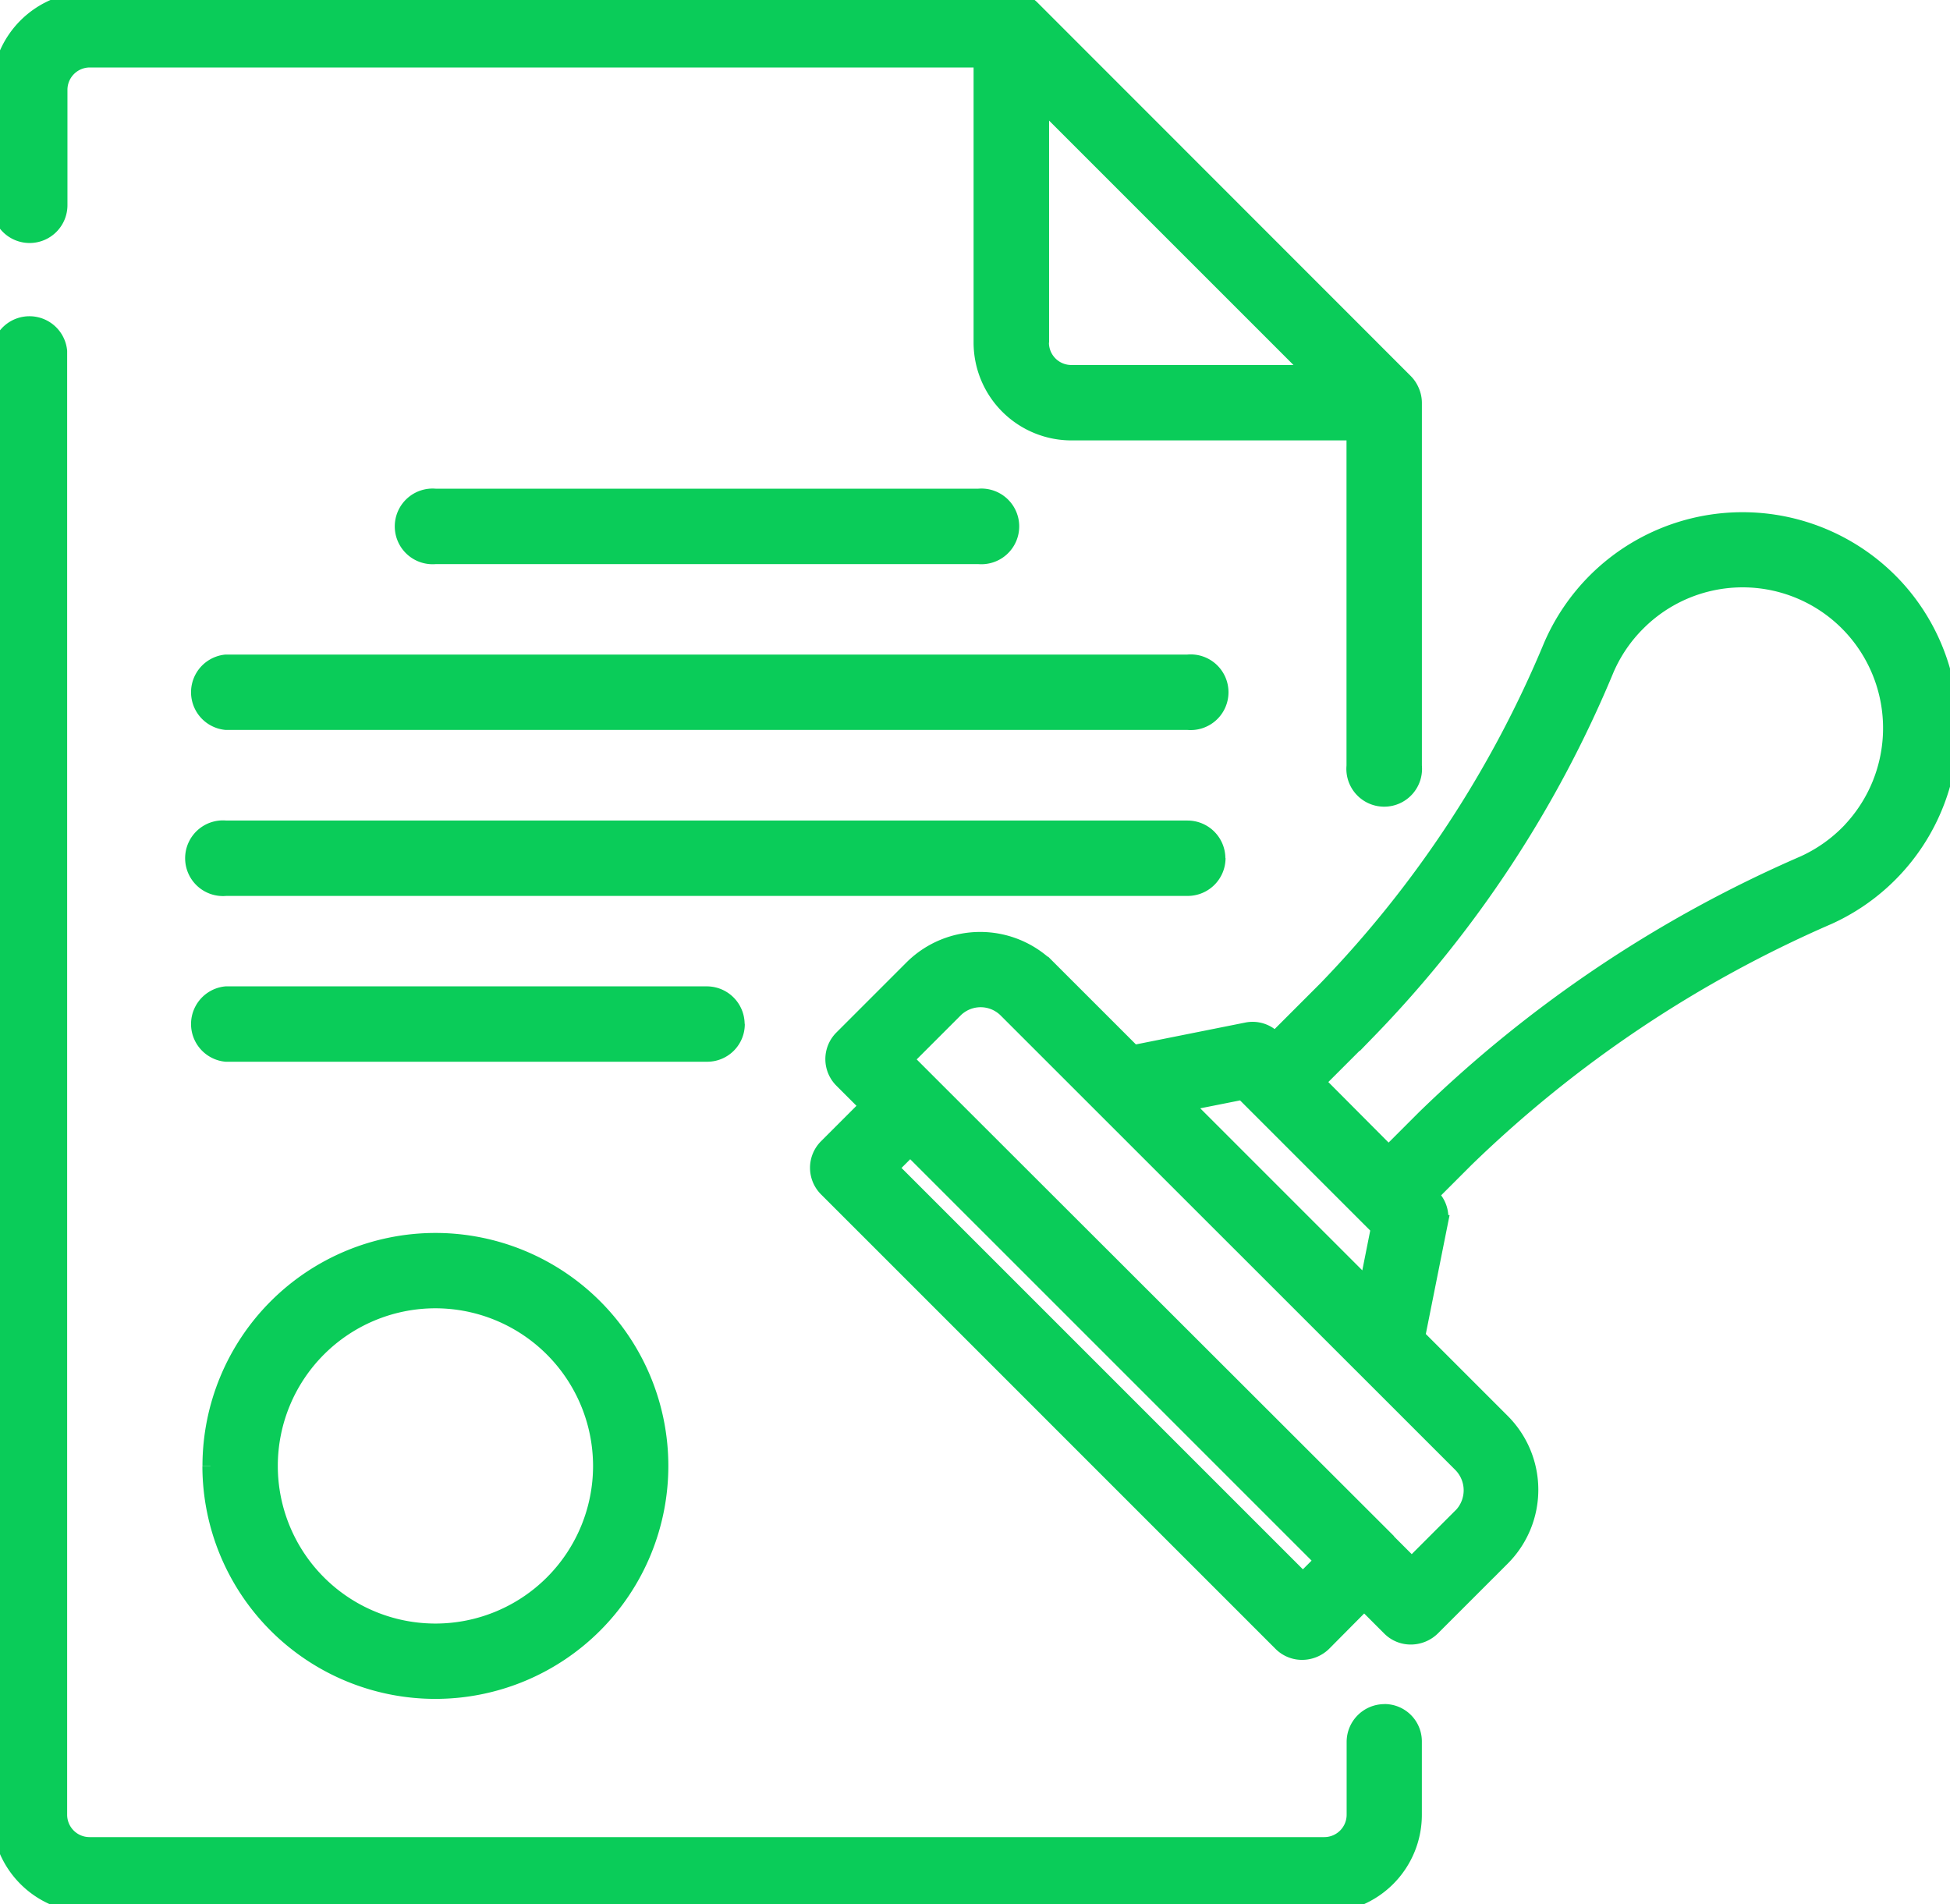 <svg id="Groupe_3641" data-name="Groupe 3641" xmlns="http://www.w3.org/2000/svg" xmlns:xlink="http://www.w3.org/1999/xlink" width="59.27" height="57.883" viewBox="0 0 59.27 57.883">
  <defs>
    <clipPath id="clip-path">
      <rect id="Rectangle_2251" data-name="Rectangle 2251" width="59.27" height="57.883" fill="#0acc59" stroke="#0acc59" stroke-width="0.5"/>
    </clipPath>
  </defs>
  <g id="Groupe_3640" data-name="Groupe 3640" clip-path="url(#clip-path)">
    <path id="Tracé_2995" data-name="Tracé 2995" d="M.9,7.135a.9.9,0,0,0,.9-.9V2.73A.93.93,0,0,1,2.722,1.8h27.12v8.613a2.726,2.726,0,0,0,2.722,2.722h8.613V23.278a.9.9,0,1,0,1.791,0V12.238a.89.89,0,0,0-.072-.34.9.9,0,0,0-.2-.3L31.372.268a.853.853,0,0,0-.3-.2A.891.891,0,0,0,30.737,0H2.722A2.726,2.726,0,0,0,0,2.721v3.5A.9.9,0,0,0,.9,7.135Zm30.737,3.277V3.061l8.282,8.282H32.563a.93.93,0,0,1-.931-.931" transform="translate(0 0.001)" fill="#0acc59" stroke="#0acc59" stroke-width="0.5"/>
    <path id="Tracé_2996" data-name="Tracé 2996" d="M42.081,126.982a.9.9,0,0,0-.9.9v2.211a.93.93,0,0,1-.931.931H2.722a.93.93,0,0,1-.931-.931V85.608a.9.9,0,0,0-1.791,0V130.1a2.726,2.726,0,0,0,2.722,2.722H40.245a2.726,2.726,0,0,0,2.722-2.722v-2.22a.885.885,0,0,0-.886-.9" transform="translate(0 -74.936)" fill="#0acc59" stroke="#0acc59" stroke-width="0.5"/>
    <path id="Tracé_2997" data-name="Tracé 2997" d="M68.154,262.868a.9.9,0,0,0-.9-.9H52.638a.9.9,0,0,0,0,1.791H67.259a.892.892,0,0,0,.9-.9" transform="translate(-45.771 -231.738)" fill="#0acc59" stroke="#0acc59" stroke-width="0.5"/>
    <path id="Tracé_2998" data-name="Tracé 2998" d="M82.766,219.193a.9.9,0,0,0-.9-.9H52.638a.9.9,0,1,0,0,1.791H81.871a.9.9,0,0,0,.9-.9" transform="translate(-45.771 -193.103)" fill="#0acc59" stroke="#0acc59" stroke-width="0.5"/>
    <path id="Tracé_2999" data-name="Tracé 2999" d="M81.872,174.545H52.639a.9.9,0,0,0,0,1.791H81.872a.9.9,0,1,0,0-1.791" transform="translate(-45.772 -154.4)" fill="#0acc59" stroke="#0acc59" stroke-width="0.5"/>
    <path id="Tracé_3000" data-name="Tracé 3000" d="M124.3,132.661a.9.9,0,1,0,0-1.791h-16.5a.9.9,0,1,0,0,1.791Z" transform="translate(-94.561 -115.766)" fill="#0acc59" stroke="#0acc59" stroke-width="0.5"/>
    <path id="Tracé_3001" data-name="Tracé 3001" d="M55.467,333.735A6.831,6.831,0,1,0,62.3,326.9a6.836,6.836,0,0,0-6.831,6.831m11.872,0a5.041,5.041,0,1,1-5.041-5.041,5.046,5.046,0,0,1,5.041,5.041" transform="translate(-49.065 -289.175)" fill="#0acc59" stroke="#0acc59" stroke-width="0.5"/>
    <path id="Tracé_3002" data-name="Tracé 3002" d="M248.267,139.122a6.321,6.321,0,0,0-9.15-.233,6.349,6.349,0,0,0-1.334,1.961,33.473,33.473,0,0,1-6.858,10.44l-1.558,1.558-.054-.054a.877.877,0,0,0-.806-.242l-3.447.689-2.588-2.587a2.923,2.923,0,0,0-4.127,0l-2.131,2.131a.892.892,0,0,0,0,1.262l.788.788-1.254,1.254a.892.892,0,0,0,0,1.262l13.815,13.815a.886.886,0,0,0,.636.26.925.925,0,0,0,.636-.26l1.244-1.254.788.788a.886.886,0,0,0,.636.26.925.925,0,0,0,.636-.26l2.131-2.131a2.923,2.923,0,0,0,0-4.127l-2.588-2.588.689-3.447a.887.887,0,0,0-.242-.806l-.054-.054,1.092-1.092a36.908,36.908,0,0,1,11.022-7.378,6.3,6.3,0,0,0,2.077-9.956Zm-18.05,30.155-12.553-12.553.618-.618,12.553,12.553Zm4.808-1.961-1.5,1.5-.779-.779c0-.009-.009-.009-.009-.018l-13.824-13.806a.009.009,0,0,1-.009-.009l-.779-.779,1.5-1.5a1.113,1.113,0,0,1,1.594,0l13.806,13.8a1.13,1.13,0,0,1,0,1.594ZM228.39,154.4l4.145,4.145-.358,1.8-5.587-5.587Zm18.489-7.942a4.571,4.571,0,0,1-1.424,1.021,38.471,38.471,0,0,0-11.541,7.736l-1.092,1.092-2.185-2.194,1.558-1.558a35.049,35.049,0,0,0,7.234-10.995,4.506,4.506,0,0,1,.958-1.406,4.514,4.514,0,0,1,6.554.17,4.541,4.541,0,0,1-.063,6.133" transform="translate(-190.616 -121.225)" fill="#0acc59" stroke="#0acc59" stroke-width="0.5"/>
  </g>
</svg>
